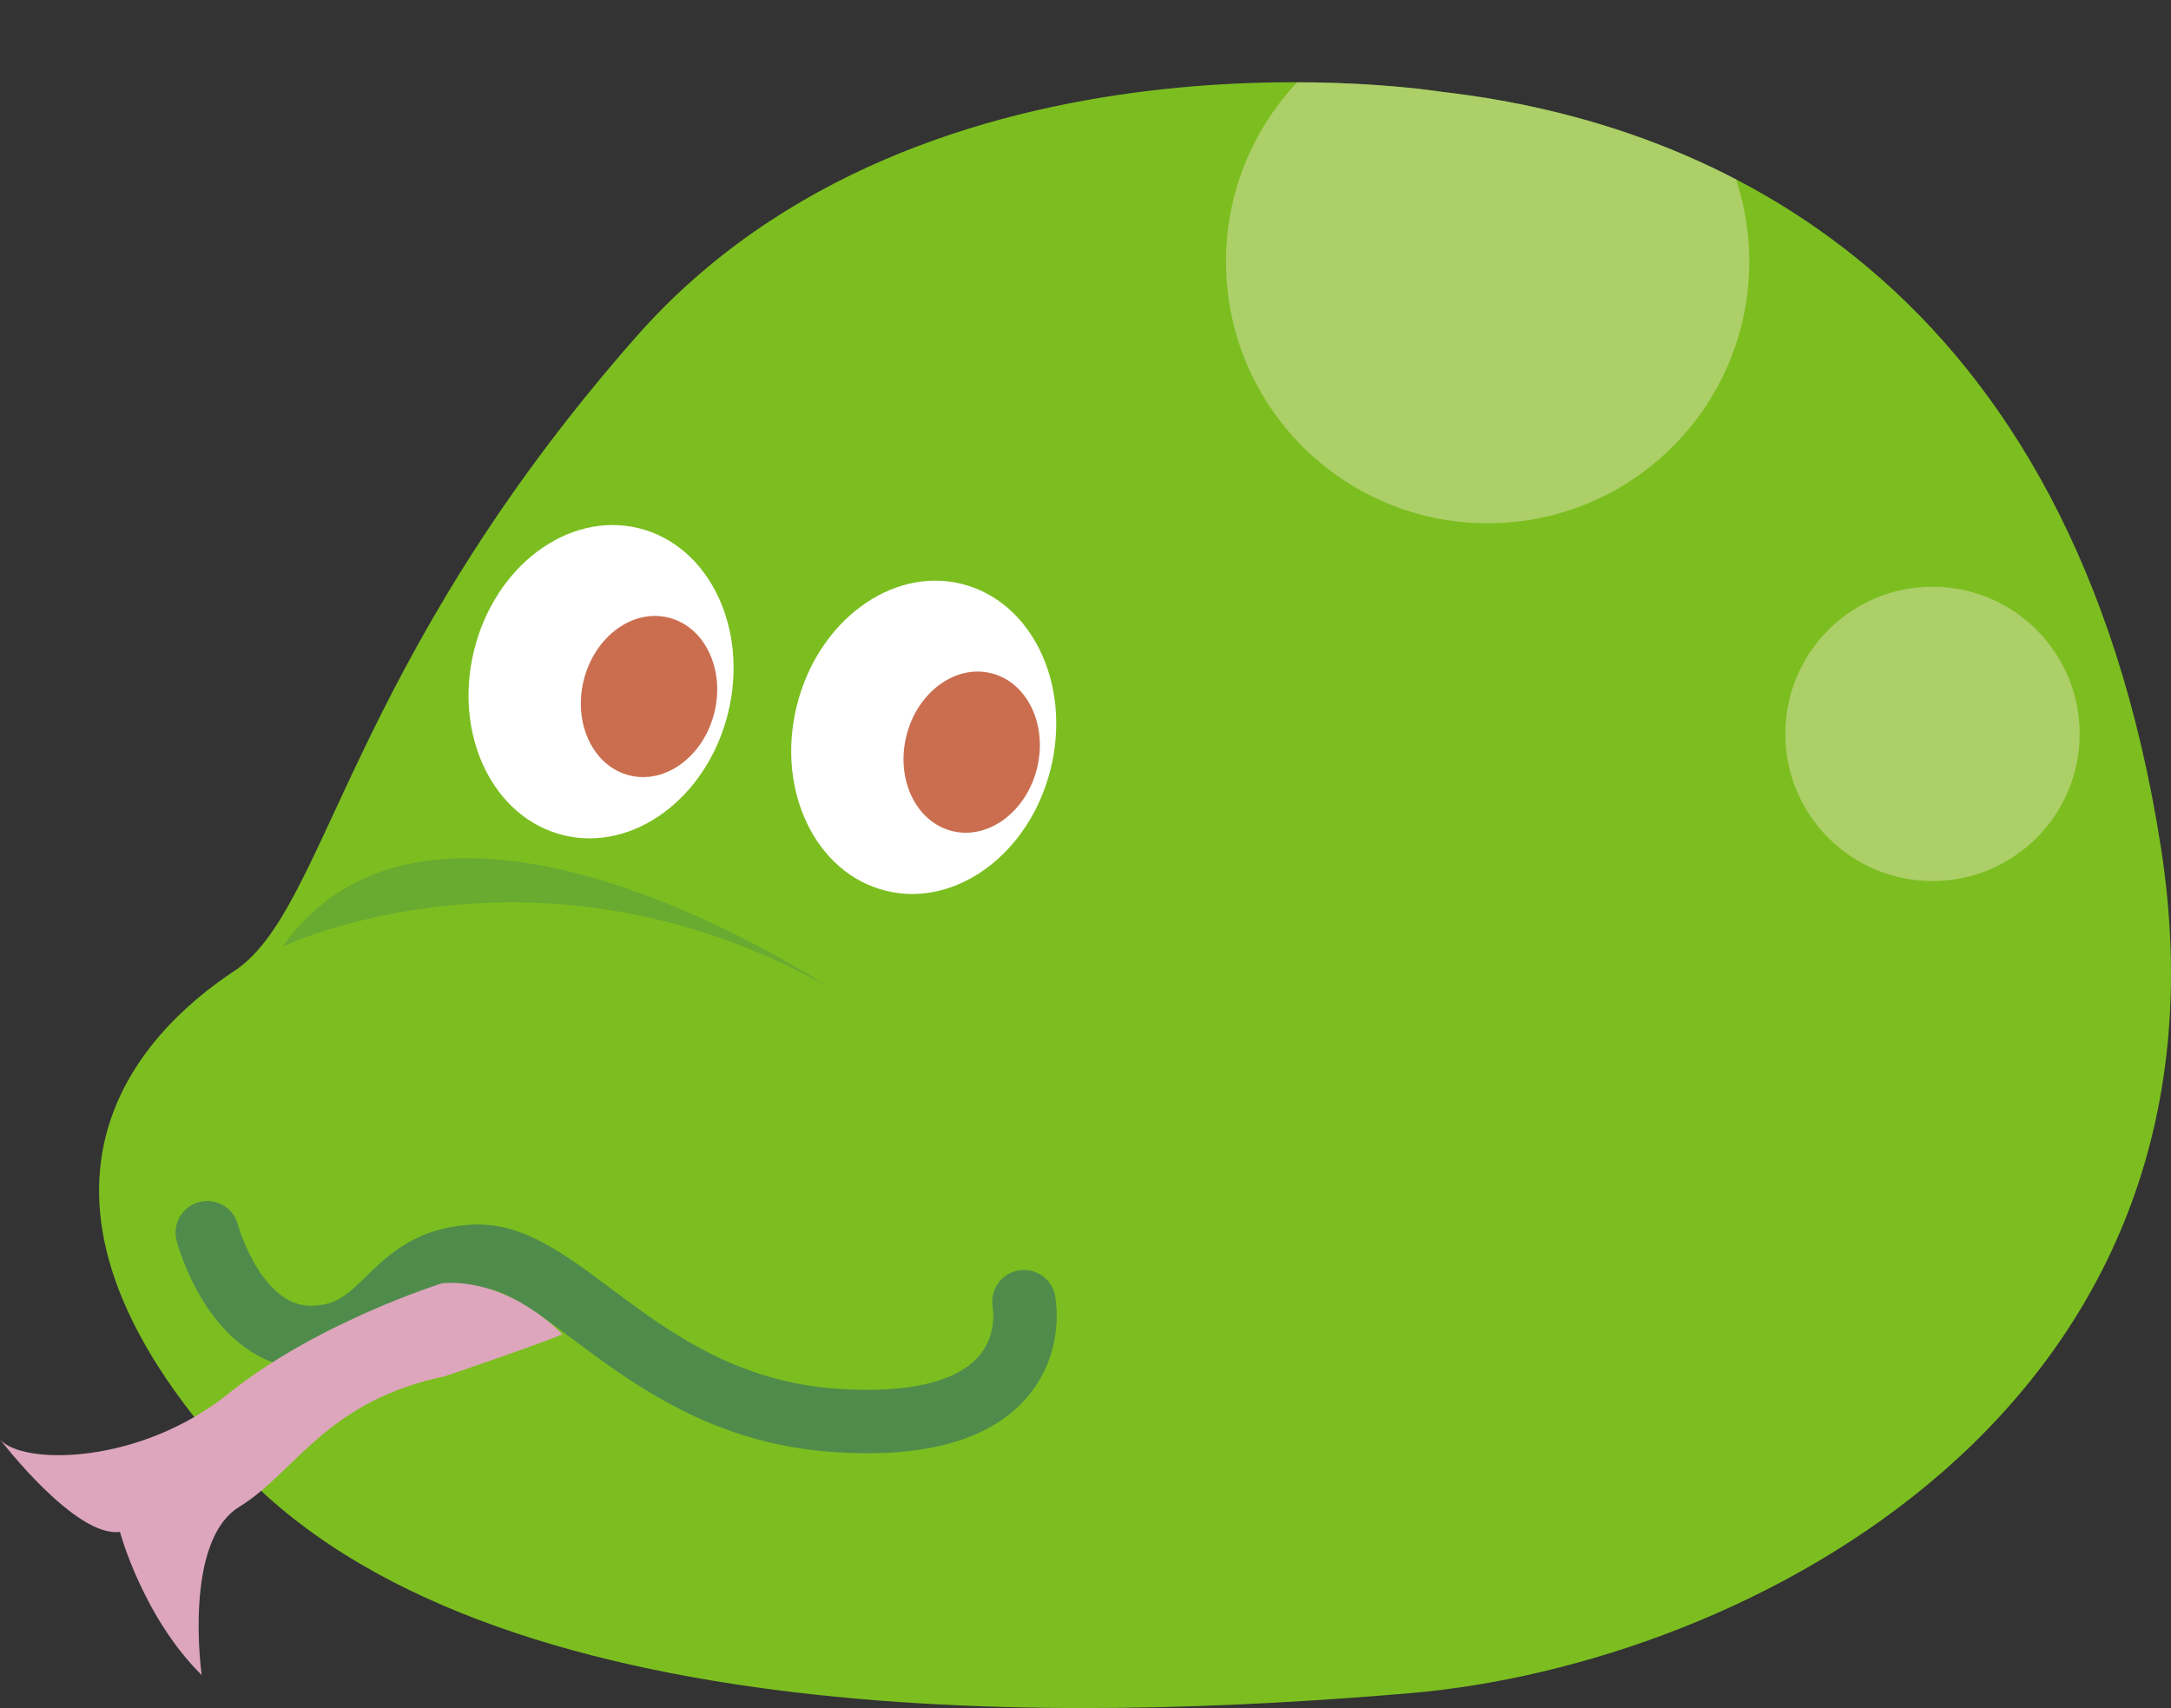 <?xml version="1.0" encoding="UTF-8"?><svg id="b" xmlns="http://www.w3.org/2000/svg" xmlns:xlink="http://www.w3.org/1999/xlink" viewBox="0 0 205.391 161.607"><rect x="0" y="0" width="205.391" height="161.607" fill="#333333" stroke="none"/><defs><clipPath id="f"><path d="M136.438,8.694S87.56.726,60.153,31.901s-29.196,54.165-37.974,59.958c-8.778,5.793-23.825,20.813.064,46.728,23.889,25.915,79.992,24.267,111.193,21.607,31.521-2.687,79.33-26.67,70.995-80.055-8.335-53.385-42.315-68.52-67.993-71.444Z" style="fill:none;"/></clipPath></defs><g id="c"><g id="d"><g id="e"><path d="M136.438,8.694S87.56.726,60.153,31.901s-29.196,54.165-37.974,59.958c-8.778,5.793-23.825,20.813.064,46.728,23.889,25.915,79.992,24.267,111.193,21.607,31.521-2.687,79.33-26.67,70.995-80.055-8.335-53.385-42.315-68.52-67.993-71.444Z" style="fill:#7cbe20;"/><g style="clip-path:url(#f);"><circle cx="140.739" cy="24.757" r="24.751" style="fill:#dfe0b1; opacity:.5;"/><circle cx="182.827" cy="69.436" r="13.922" style="fill:#dfe0b1; opacity:.5;"/></g><path d="M19.607,116.63s2.637,10.023,9.928,9.909c7.291-.114,7.177-7.406,15.487-7.681,8.31-.276,15.83,14.193,33.792,15.516,17.962,1.323,18.543-8.167,18.057-11.222" style="fill:none; stroke:#4f8c4c; stroke-linecap:round; stroke-linejoin:round; stroke-width:6px;"/><path d="M41.86,121.402s-11.853,3.703-20.243,10.452c-8.389,6.749-19.497,6.809-21.617,4.331,0,0,7.137,9.345,11.347,8.747,0,0,2.15,8.032,7.734,13.555,0,0-1.793-12.63,3.552-15.915,5.344-3.285,8.18-10.003,19.466-12.363,0,0,8.237-2.789,11.104-3.954,0,0-4.834-5.273-11.343-4.854Z" style="fill:#dda6bd;"/><ellipse cx="56.864" cy="64.499" rx="14.954" ry="12.375" transform="translate(-19.322 104.365) rotate(-76.222)" style="fill:#fff;"/><ellipse cx="61.402" cy="65.901" rx="7.692" ry="6.366" transform="translate(-17.226 109.84) rotate(-76.222)" style="fill:#ca6e4f;"/><ellipse cx="87.391" cy="69.762" rx="14.954" ry="12.375" transform="translate(-1.177 138.024) rotate(-76.222)" style="fill:#fff;"/><ellipse cx="91.929" cy="71.164" rx="7.692" ry="6.366" transform="translate(.918 143.499) rotate(-76.222)" style="fill:#ca6e4f;"/><path d="M26.721,89.577s24.299-11.665,51.77,3.889c0,0-36.988-24.802-51.77-3.889Z" style="fill:#4f8c4c; opacity:.4;"/></g></g></g></svg>